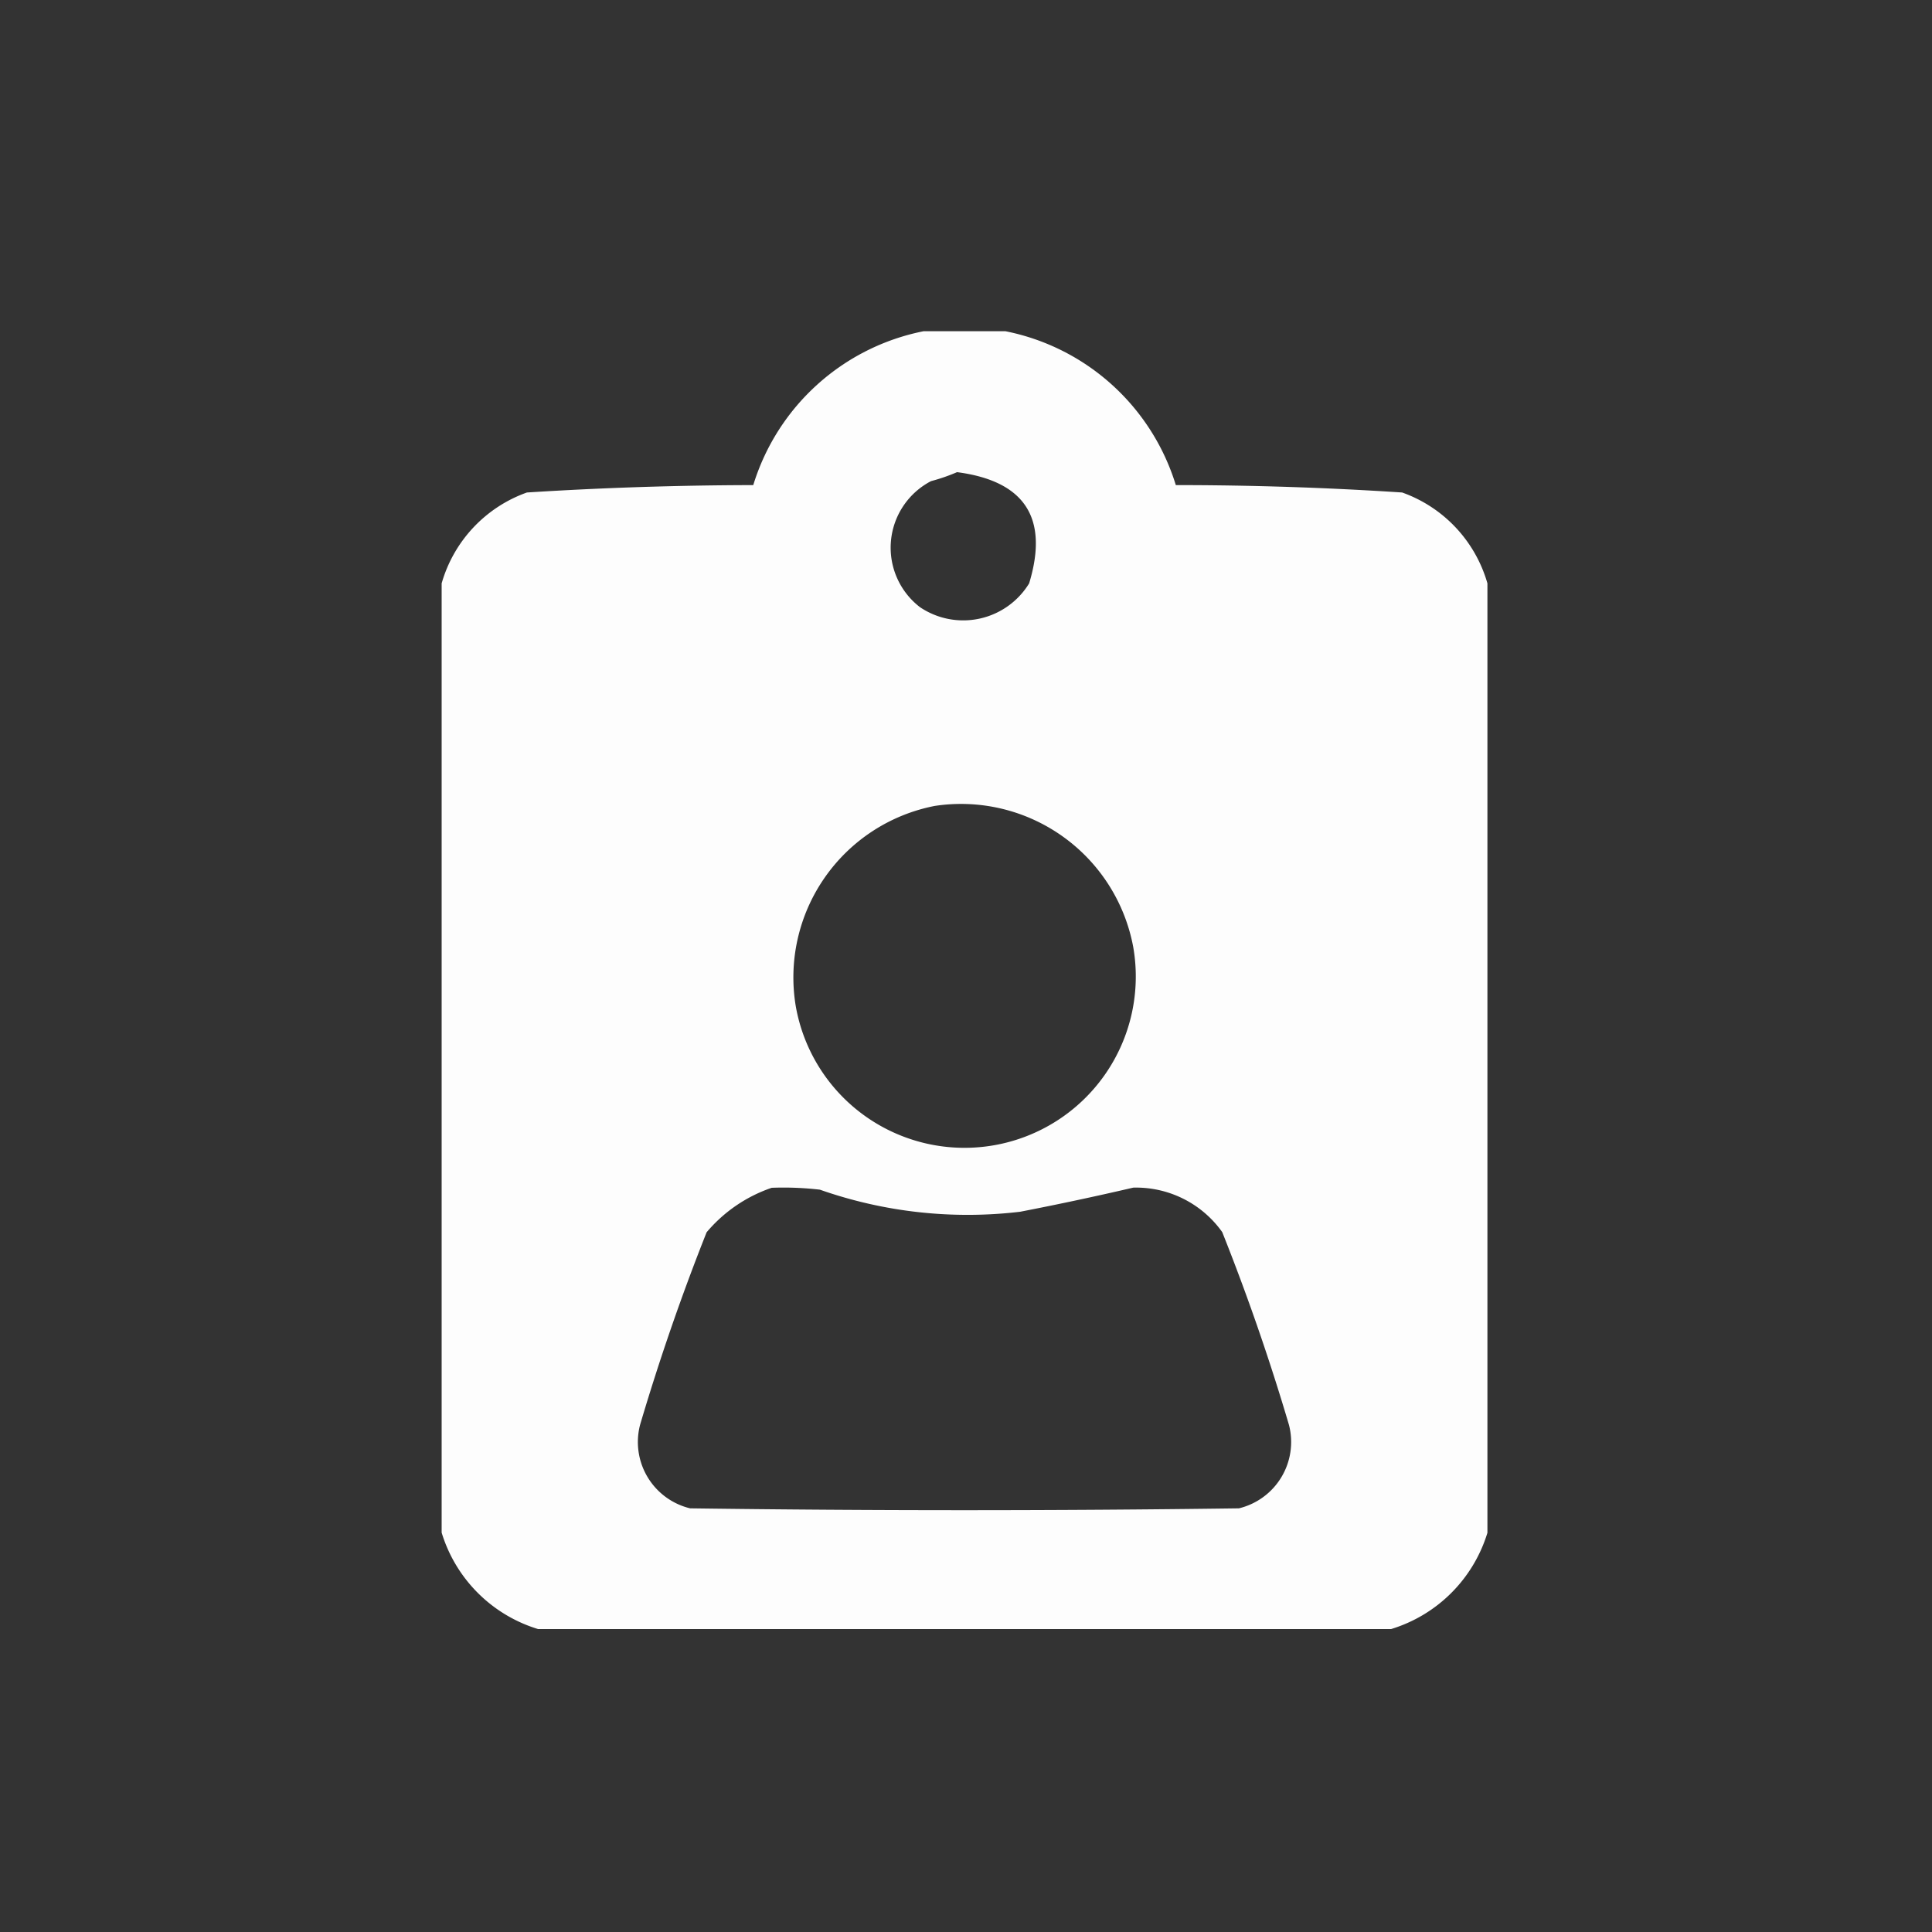<svg xmlns="http://www.w3.org/2000/svg" xmlns:xlink="http://www.w3.org/1999/xlink" width="35" height="35" viewBox="0 0 35 35">
  <rect x="0" y="0" width="35" height="35" fill="#333333" stroke="none"/>
  <defs>
    <clipPath id="clip-profile">
      <rect width="35" height="35"/>
    </clipPath>
  </defs>
  <g id="profile" clip-path="url(#clip-profile)">
    <g id="profile-2" data-name="profile" transform="translate(8.001 6)">
      <path id="路径_46" data-name="路径 46" d="M8.233-.5H9.711A4.054,4.054,0,0,1,12.8,2.288q2.054,0,4.1.134a2.466,2.466,0,0,1,1.545,1.646v17.2A2.624,2.624,0,0,1,16.7,23.012H1.247A2.624,2.624,0,0,1-.5,21.265V4.068A2.466,2.466,0,0,1,1.045,2.422q2.044-.13,4.1-.134A4.054,4.054,0,0,1,8.233-.5Zm.6,2.553q1.849.24,1.31,2.015A1.4,1.4,0,0,1,8.166,4.5a1.359,1.359,0,0,1,.2-2.284A3.343,3.343,0,0,0,8.838,2.053ZM8.434,8.1a3.172,3.172,0,0,1,3.594,2.553,3.1,3.1,0,0,1-6.113,1.075A3.165,3.165,0,0,1,8.434,8.1ZM5.479,15.018a5.7,5.7,0,0,1,.873.034,8.073,8.073,0,0,0,3.628.4q1.032-.2,2.049-.437a1.915,1.915,0,0,1,1.612.806q.684,1.716,1.209,3.493a1.236,1.236,0,0,1-.907,1.511q-4.971.067-9.942,0a1.236,1.236,0,0,1-.907-1.511Q3.619,17.54,4.3,15.824A2.667,2.667,0,0,1,5.479,15.018Z" transform="translate(0.5 0.5)" fill="#fff" fill-rule="evenodd" opacity="0.989"/>
    </g>
  </g>
</svg>
